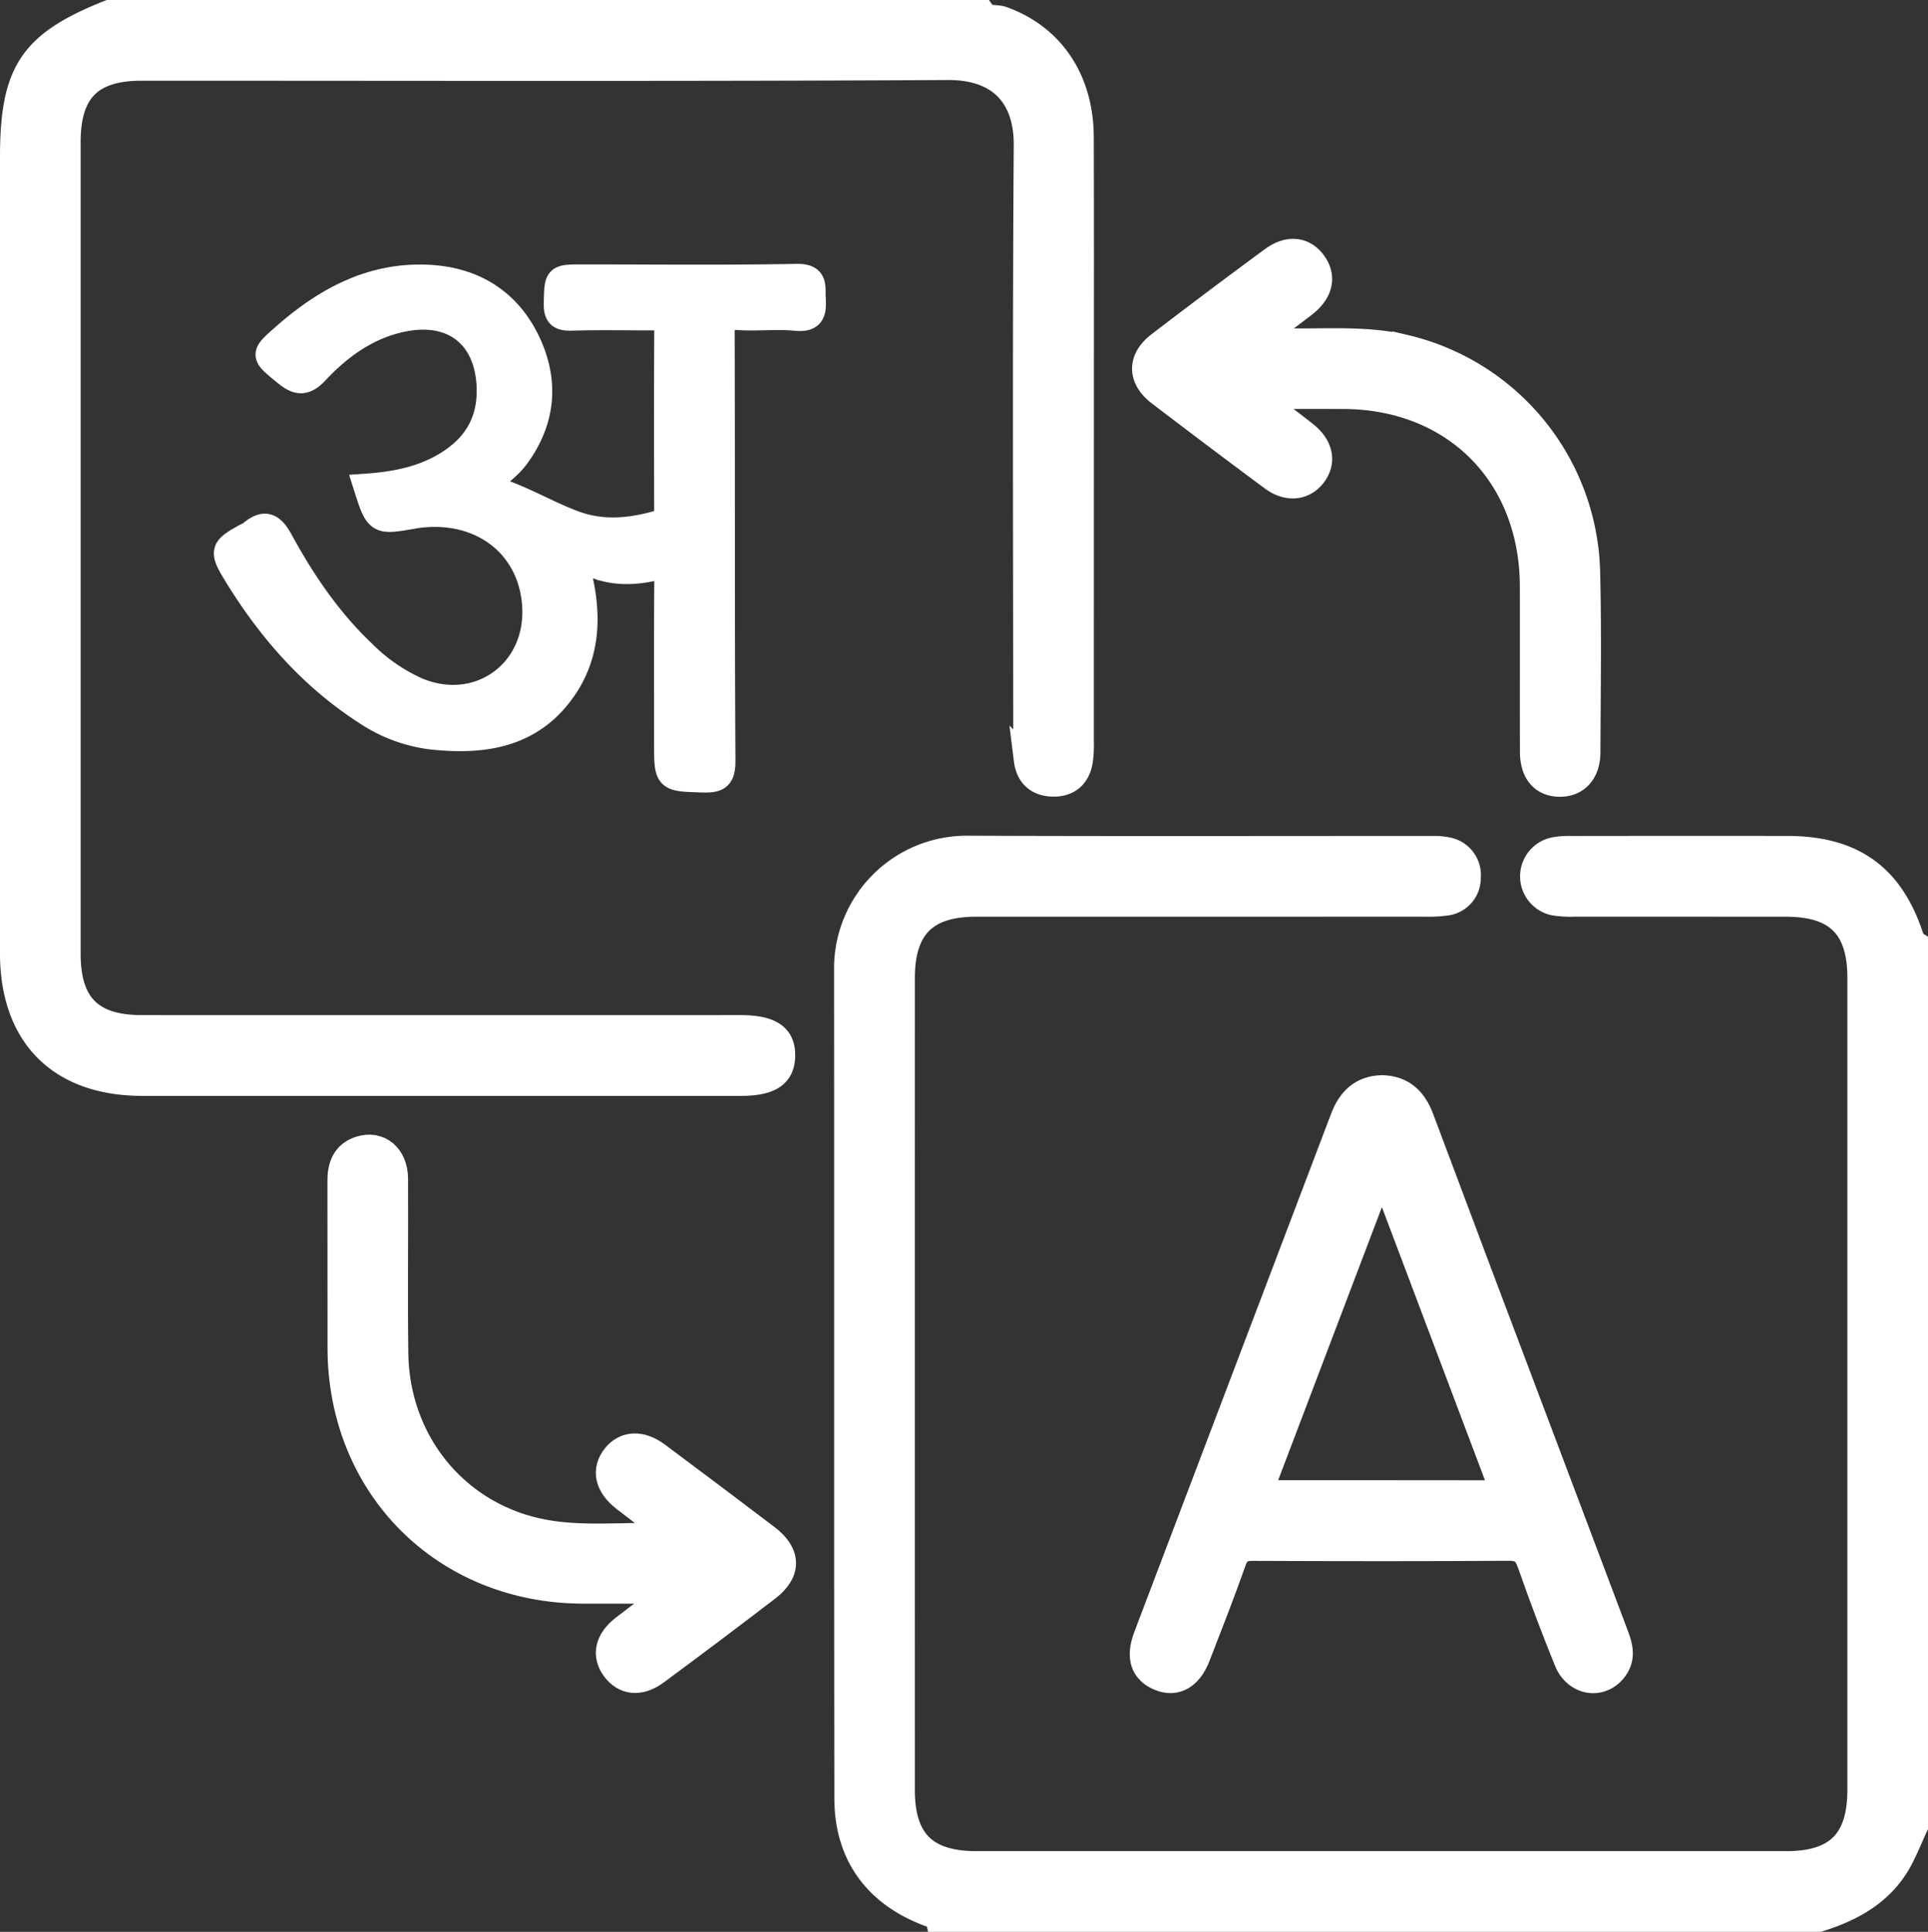 <svg xmlns="http://www.w3.org/2000/svg" width="388.114" height="388.859" viewBox="0 0 388.114 388.859">
  <rect x="0" y="0" width="388.114" height="388.859" fill="#333333" stroke="none"/>
  <g id="Group_1" data-name="Group 1" transform="translate(-307.314 -296.589)">
    <path id="Path_2" data-name="Path 2" d="M496.135,682.948c-.222-.981-1.146-.8-1.785-1.043-10.638-3.965-16.559-11.933-16.576-23.3-.086-55.59-.011-111.18-.06-166.77A24.219,24.219,0,0,1,502,467.307c31.293.128,62.588.039,93.882.049a12.118,12.118,0,0,1,2.6.227,5.193,5.193,0,0,1,4.423,5.644,5.089,5.089,0,0,1-4.532,5.171,28.474,28.474,0,0,1-4.472.206q-45.072.015-90.142.01c-10.151,0-14.78,4.659-14.781,14.889q-.009,81.7,0,163.4c0,10.213,4.624,14.8,14.874,14.8q81.54,0,163.078,0c10.215,0,14.768-4.586,14.768-14.873q0-81.7,0-163.4c0-10.22-4.6-14.807-14.846-14.813q-21.32-.012-42.64-.012a19.912,19.912,0,0,1-4.092-.247,5.5,5.5,0,0,1-.1-10.714,16.268,16.268,0,0,1,3.711-.283q21.694-.027,43.388-.008c13.471.016,21.295,5.863,25.244,18.794.051.168.373.253.568.376V664.205c-.952,2.091-1.83,4.22-2.871,6.265-3.489,6.857-9.586,10.279-16.584,12.478Z" fill="#fff" stroke="#fff" stroke-width="5"/>
    <path id="Path_3" data-name="Path 3" d="M505.115,299.089c1.013,1.386,2.686.8,4.018,1.285,9.9,3.574,15.826,12.215,15.862,23.833.062,20.112.018,40.224.018,60.335q0,30.543-.007,61.086a24.845,24.845,0,0,1-.189,4.106c-.534,3.176-2.527,4.833-5.727,4.7-3.03-.121-4.815-1.856-5.191-4.875a33.562,33.562,0,0,1-.122-4.114c-.006-39.849-.172-79.7.111-119.547.072-10.272-5.656-15.752-15.725-15.7-54.107.285-108.217.134-162.325.136-10.272,0-14.791,4.534-14.791,14.837q0,81.7,0,163.393c0,10.258,4.569,14.853,14.8,14.854q60.219.009,120.436,0c6.136,0,8.685,1.7,8.608,5.735-.075,3.879-2.587,5.526-8.47,5.526q-60.217,0-120.436,0c-16.618,0-26.173-9.6-26.174-26.261q0-80.01,0-160.021c0-17.395,3.729-23.014,19.458-29.316Z" fill="#fff" stroke="#fff" stroke-width="5"/>
    <path id="Path_5" data-name="Path 5" d="M423.2,409.473c2.854,9.728,3.082,19.067-3.389,27.2-6.612,8.313-16.037,9.34-25.821,8.258a30.458,30.458,0,0,1-13.154-5c-11-7.115-19.381-16.765-26.143-27.849-2.84-4.654-2.524-5.089,2.077-7.641a5.928,5.928,0,0,0,.982-.533c2.683-2.268,4.261-1.831,6.044,1.441,4.486,8.224,9.72,15.983,16.577,22.5a36.351,36.351,0,0,0,10.99,7.628c12.3,5.09,24.383-3.624,23.563-16.955-.76-12.344-11.135-20.087-24.187-18.048-.123.02-.244.053-.366.074-7.107,1.225-7.107,1.225-9.438-6.113,5.881-.406,11.56-1.477,16.616-4.679,5.482-3.471,8.36-8.305,8.219-14.946-.222-10.427-7.158-16.047-17.437-13.911-6.989,1.452-12.548,5.454-17.29,10.508-2.312,2.466-3.828,2.334-6.273.325-4.6-3.778-4.7-3.628-.171-7.606,8.309-7.29,17.593-12.323,29-11.74,9.195.47,16.228,4.882,20.121,13.295,3.613,7.809,2.913,15.538-2.221,22.649-1.7,2.354-4.044,4.023-6.988,6.068,6.938,1.656,12.448,5.321,18.586,7.541,5.513,1.994,11,1.478,16.523-.054,1.308-.363,1.883-.834,1.88-2.225-.033-12.367-.066-24.735.025-37.1.016-2.209-1.221-1.978-2.617-1.974-5.485.017-10.974-.105-16.455.06-2.366.071-3.246-.468-3.177-3.041.14-5.287-.02-5.291,5.355-5.291,14.338,0,28.679.169,43.011-.111,3.892-.076,3.28,1.958,3.393,4.311.127,2.627.135,4.528-3.532,4.164-3.827-.379-7.734.105-11.582-.149-2.719-.18-3.225.774-3.217,3.324.094,28.606-.018,57.214.159,85.82.021,3.476-1.022,4.03-4.119,3.934-7.258-.225-7.262-.069-7.262-7.424,0-10.868-.051-21.737.042-32.6.019-2.182-.175-3.121-2.784-2.539-4.571,1.019-9.156.913-13.453-1.4a4.042,4.042,0,0,0-1.417-.314A2,2,0,0,0,423.2,409.473Z" fill="#fff" stroke="#fff" stroke-width="5"/>
    <path id="Path_6" data-name="Path 6" d="M585.559,515.507c4.16.129,6.513,2.443,7.924,6.212Q605,552.481,616.627,583.2q8.028,21.306,16.069,42.606c.879,2.317,1.368,4.532-.243,6.731-2.726,3.722-7.95,2.967-9.808-1.617q-3.924-9.683-7.38-19.553c-.77-2.193-1.7-3.127-4.174-3.11-17.2.115-34.4.091-51.6.02-2.043-.009-3.077.541-3.8,2.585-2.273,6.453-4.781,12.823-7.25,19.2-1.594,4.121-4.44,5.7-7.7,4.372-3.367-1.365-4.359-4.217-2.757-8.438q19.8-52.172,39.621-104.333C579.03,517.9,581.4,515.608,585.559,515.507Zm-.053,17c-8.319,21.9-16.336,43-24.518,64.535,15.935,0,31.358-.014,46.781.015,2.3,0,1.592-1.324,1.168-2.45C601.228,574.139,593.5,553.677,585.506,532.51Z" fill="#fff" stroke="#fff" stroke-width="5"/>
    <path id="Path_7" data-name="Path 7" d="M442.414,616.884c-6.606,0-12.153,0-17.7,0-27.953-.024-48.9-20.944-48.969-48.917-.025-11.237.014-22.473-.017-33.709-.008-3.029.942-5.465,3.989-6.458,3.928-1.281,7.213,1.433,7.237,6.025.061,11.736-.1,23.473.054,35.207.229,17.453,11.763,31.941,28.492,35.651,8.554,1.9,17.282.644,27.109,1.022-3.826-2.911-6.761-5.1-9.65-7.353-3.452-2.688-4.138-5.863-1.934-8.654,2.054-2.6,5.334-2.79,8.616-.346q11.088,8.258,22.1,16.624c4.371,3.333,4.431,7.081.107,10.4q-11.119,8.529-22.4,16.853c-3.3,2.444-6.46,2.1-8.53-.7-2.046-2.763-1.368-5.83,1.909-8.366C435.718,621.925,438.649,619.738,442.414,616.884Z" fill="#fff" stroke="#fff" stroke-width="5"/>
    <path id="Path_8" data-name="Path 8" d="M560.232,376.41c3.9,2.96,6.914,5.166,9.839,7.48,3.2,2.533,3.78,5.742,1.65,8.435-1.993,2.52-5.278,2.828-8.317.571q-11.41-8.472-22.711-17.092c-3.957-3.033-3.991-6.93-.061-9.941q11.278-8.645,22.728-17.063c3.32-2.454,6.481-2.092,8.508.749,1.986,2.784,1.291,5.864-1.983,8.4-2.847,2.2-5.752,4.332-8.856,6.662,1.427.918,2.8.482,4.063.525,8.325.282,16.688-.631,24.954,1.3a47.7,47.7,0,0,1,36.869,44.846c.325,12.237.116,24.488.07,36.733-.015,4.064-2.252,6.473-5.679,6.456-3.467-.018-5.507-2.344-5.521-6.523-.038-11.12.012-22.24-.019-33.361-.061-22.452-15.731-38.135-38.118-38.179C572.2,376.4,566.761,376.41,560.232,376.41Z" fill="#fff" stroke="#fff" stroke-width="5"/>
  </g>
</svg>
